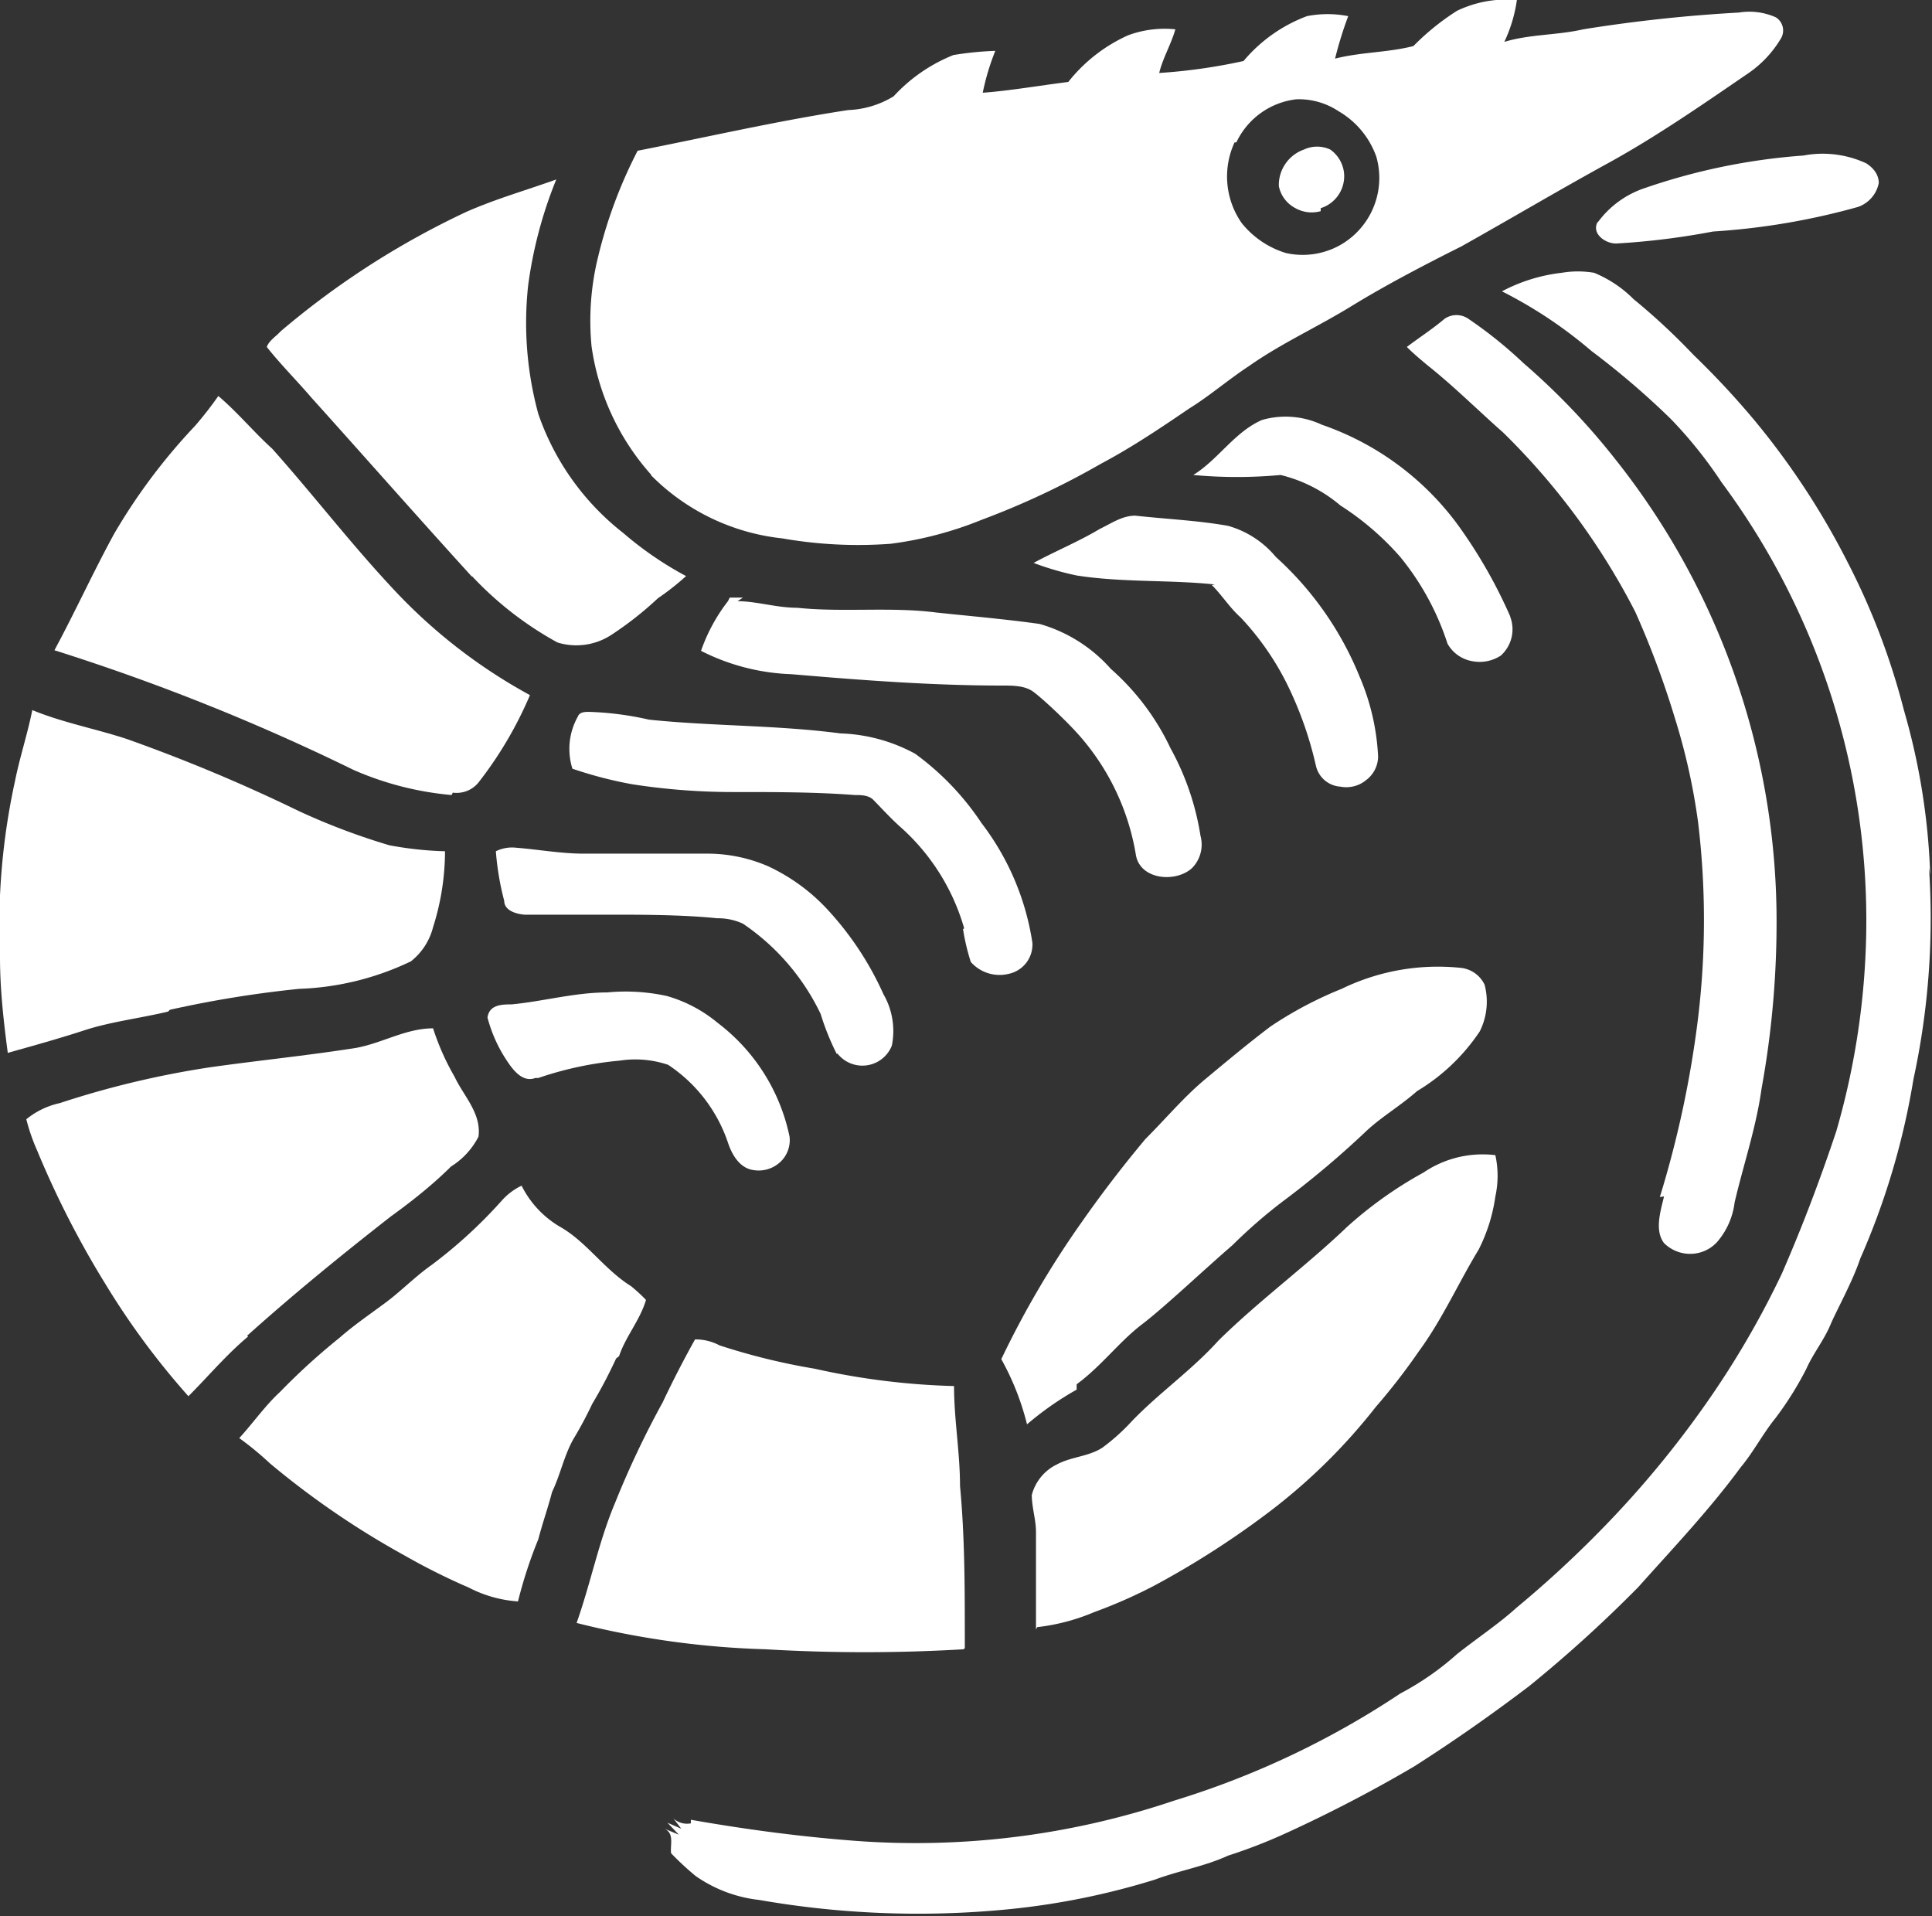 <svg xmlns="http://www.w3.org/2000/svg" viewBox="0 0 32.3 32.03"><rect x="0" y="0" width="32.3" height="32.03" fill="#333333" stroke="none"/><defs><style>.cls-1{fill:#fff;}</style></defs><g id="圖層_2" data-name="圖層 2"><g id="圖層_1-2" data-name="圖層 1"><path class="cls-1" d="M10.88,7.94A3.63,3.63,0,0,0,13.08,9a7.34,7.34,0,0,0,1.81.09,6.08,6.08,0,0,0,1.52-.4,13.39,13.39,0,0,0,2-.94c.51-.27,1-.6,1.47-.92.34-.21.65-.48,1-.71.54-.38,1.14-.65,1.71-1s1.22-.69,1.84-1c.82-.46,1.63-.94,2.45-1.39s1.61-1,2.37-1.52h0a1.85,1.85,0,0,0,.52-.56.26.26,0,0,0-.08-.36,1.09,1.09,0,0,0-.62-.08,25.19,25.19,0,0,0-2.6.28c-.43.1-.89.08-1.32.21A2.42,2.42,0,0,0,25.36,0a1.92,1.92,0,0,0-1,.18,4.1,4.1,0,0,0-.73.59c-.43.11-.88.1-1.31.21a6.43,6.43,0,0,1,.22-.71,1.78,1.78,0,0,0-.69,0,2.55,2.55,0,0,0-1.06.75,9.39,9.39,0,0,1-1.41.2c.06-.25.2-.48.27-.73l0,0a1.76,1.76,0,0,0-.79.1,2.67,2.67,0,0,0-1,.78c-.48.06-1,.15-1.43.18a4,4,0,0,1,.21-.7h0a5.53,5.53,0,0,0-.7.07,2.74,2.74,0,0,0-1,.69,1.57,1.57,0,0,1-.76.23c-1.18.18-2.35.45-3.52.68A7.87,7.87,0,0,0,10,4.29a4.46,4.46,0,0,0-.11,1.5,4.07,4.07,0,0,0,1,2.15Zm9.79-5.56a1.27,1.27,0,0,1,1-.72,1.2,1.2,0,0,1,.71.2,1.43,1.43,0,0,1,.63.76,1.29,1.29,0,0,1-.61,1.48,1.28,1.28,0,0,1-.9.13,1.51,1.51,0,0,1-.74-.5,1.36,1.36,0,0,1-.12-1.35Z"/><path class="cls-1" d="M22.08,3.48a.56.56,0,0,0,.39-.59.55.55,0,0,0-.23-.39.52.52,0,0,0-.44,0,.63.63,0,0,0-.42.61.53.53,0,0,0,.26.36.56.56,0,0,0,.44.06Z"/><path class="cls-1" d="M26.71,3.71c-.11.2.14.37.32.36h0a12.42,12.42,0,0,0,1.61-.2,11.67,11.67,0,0,0,2.42-.41.53.53,0,0,0,.35-.4c0-.15-.1-.26-.21-.33a1.73,1.73,0,0,0-1.05-.13,10.42,10.42,0,0,0-2.64.54,1.6,1.6,0,0,0-.8.58Z"/><path class="cls-1" d="M7.89,9.63a5.72,5.72,0,0,0,1.43,1.11,1.07,1.07,0,0,0,.89-.12A5.74,5.74,0,0,0,11,10a4.25,4.25,0,0,0,.47-.37,5.75,5.75,0,0,1-1.05-.72A4.3,4.3,0,0,1,9,6.92a5.78,5.78,0,0,1-.17-2.15A7.21,7.21,0,0,1,9.3,3c-.5.18-1,.32-1.5.54h0a13.88,13.88,0,0,0-3.11,2c-.07.08-.19.15-.23.26.23.29.5.56.74.84.9,1,1.78,2,2.69,3Z"/><path class="cls-1" d="M32.27,14.62a11.19,11.19,0,0,0-.44-2.75,11.74,11.74,0,0,0-.94-2.47A12.76,12.76,0,0,0,29.31,7a14.05,14.05,0,0,0-1-1.07h0a10.89,10.89,0,0,0-1-.93,2,2,0,0,0-.66-.44,1.62,1.62,0,0,0-.54,0v0a2.82,2.82,0,0,0-1,.31,7.49,7.49,0,0,1,1.5,1A13.53,13.53,0,0,1,27.93,7a7.31,7.31,0,0,1,.85,1.06,12.29,12.29,0,0,1,2.42,7.55,12.68,12.68,0,0,1-.5,3.3c-.27.81-.57,1.6-.91,2.38h0a14.92,14.92,0,0,1-1.28,2.19,16.66,16.66,0,0,1-1.7,2.05,18.4,18.4,0,0,1-1.45,1.34c-.31.28-.66.51-1,.78h0a4.75,4.75,0,0,1-.95.66,14.4,14.4,0,0,1-3.78,1.79,13.52,13.52,0,0,1-5.36.67c-.91-.07-1.81-.19-2.72-.35l0,.06a.34.34,0,0,1-.29-.08l.13.17-.23-.1.19.2-.24-.1c.17.08.09.27.11.41h0a4.86,4.86,0,0,0,.41.38,2.29,2.29,0,0,0,1.06.4,15.45,15.45,0,0,0,4.13.16,12.35,12.35,0,0,0,2.49-.5c.4-.15.83-.22,1.22-.4a8.77,8.77,0,0,0,1-.39,23.44,23.44,0,0,0,2.11-1.1c.66-.42,1.3-.87,1.92-1.34h0a22.1,22.1,0,0,0,1.83-1.66c.58-.65,1.18-1.28,1.71-2,.21-.25.37-.56.58-.82h0a5.5,5.5,0,0,0,.52-.83c.11-.25.29-.47.4-.73s.37-.72.5-1.11h0a12.38,12.38,0,0,0,.89-3,12.69,12.69,0,0,0,.26-3.53Z"/><path class="cls-1" d="M27.82,20c-.06.25-.16.57,0,.78h0a.62.62,0,0,0,.44.18.61.61,0,0,0,.44-.19A1.24,1.24,0,0,0,29,20.1c.15-.64.36-1.25.45-1.9a15.5,15.5,0,0,0,.25-3A12.41,12.41,0,0,0,27,7.67a11.58,11.58,0,0,0-1.53-1.6,7.27,7.27,0,0,0-.92-.74.35.35,0,0,0-.4,0c-.2.17-.42.31-.63.47.11.11.23.21.35.31.44.35.84.75,1.26,1.12h0a11.62,11.62,0,0,1,2.21,3A15,15,0,0,1,28,12a10.53,10.53,0,0,1,.39,1.75,13.68,13.68,0,0,1,0,3.26,17.33,17.33,0,0,1-.64,3Z"/><path class="cls-1" d="M7.57,13.25A.47.47,0,0,0,8,13.08a6.51,6.51,0,0,0,.86-1.46,9,9,0,0,1-2.31-1.8c-.7-.75-1.33-1.57-2-2.32-.31-.28-.58-.61-.9-.88a6.12,6.12,0,0,1-.39.5,9.84,9.84,0,0,0-1.35,1.8c-.35.64-.65,1.3-1,1.95a36,36,0,0,1,5,2,5.22,5.22,0,0,0,1.64.42Z"/><path class="cls-1" d="M25.26,10.33a8.28,8.28,0,0,0-.89-1.56A4.74,4.74,0,0,0,22.1,7.1a1.43,1.43,0,0,0-1-.08c-.46.2-.73.66-1.15.92a7.92,7.92,0,0,0,1.46,0,2.44,2.44,0,0,1,1,.51,4.67,4.67,0,0,1,1,.86,4.45,4.45,0,0,1,.79,1.45.59.59,0,0,0,.4.29.65.65,0,0,0,.49-.09.59.59,0,0,0,.15-.67Z"/><path class="cls-1" d="M20.26,9.78c.17.17.3.38.48.54h0a4.64,4.64,0,0,1,.77,1.1A6.16,6.16,0,0,1,22,12.8a.45.45,0,0,0,.41.35.52.52,0,0,0,.43-.11.5.5,0,0,0,.2-.39,3.85,3.85,0,0,0-.31-1.34,5.46,5.46,0,0,0-1.4-2,1.6,1.6,0,0,0-.8-.52c-.51-.09-1-.11-1.55-.17-.22,0-.4.13-.59.22-.35.21-.74.37-1.11.57h0a4.89,4.89,0,0,0,.72.21c.77.12,1.55.07,2.31.15Z"/><path class="cls-1" d="M12.17,10.05a2.91,2.91,0,0,0-.45.83,3.6,3.6,0,0,0,1.51.39c1.17.1,2.35.19,3.53.19.17,0,.37,0,.51.1s.54.47.77.73h0a4,4,0,0,1,.95,2c.07.42.67.47.94.22a.56.56,0,0,0,.14-.54,4.44,4.44,0,0,0-.5-1.46,4.09,4.09,0,0,0-1-1.33,2.5,2.5,0,0,0-1.19-.75c-.57-.08-1.15-.13-1.72-.19-.77-.1-1.56,0-2.33-.08-.35,0-.68-.11-1-.11l.09-.06-.22,0Z"/><path class="cls-1" d="M2.84,16.88A18.46,18.46,0,0,1,5,16.53a4.68,4.68,0,0,0,1.87-.46,1.06,1.06,0,0,0,.37-.57,4.21,4.21,0,0,0,.2-1.27,5.88,5.88,0,0,1-.93-.1A11.15,11.15,0,0,1,5,13.56a28,28,0,0,0-2.89-1.21c-.52-.17-1.06-.27-1.57-.48-.08.4-.21.79-.29,1.19A11.37,11.37,0,0,0,0,16c0,.54.06,1.07.13,1.6.43-.12.86-.24,1.29-.38s.93-.2,1.39-.31Z"/><path class="cls-1" d="M16.1,15.53a3.65,3.65,0,0,0,.13.55.64.64,0,0,0,.63.2.5.5,0,0,0,.4-.52,4.36,4.36,0,0,0-.85-2,4.53,4.53,0,0,0-1.11-1.16,2.79,2.79,0,0,0-1.25-.34c-1.06-.14-2.14-.12-3.2-.23a5.19,5.19,0,0,0-1-.13c-.07,0-.16,0-.19.08h0a1.1,1.1,0,0,0-.09.87,6.87,6.87,0,0,0,1,.26,11,11,0,0,0,1.72.13c.67,0,1.35,0,2,.05.1,0,.23,0,.31.08s.3.32.46.46a3.59,3.59,0,0,1,1.06,1.69Z"/><path class="cls-1" d="M14,17.61a.53.53,0,0,0,.91-.13,1.23,1.23,0,0,0-.14-.86,5.23,5.23,0,0,0-.93-1.41,3.18,3.18,0,0,0-1-.73,2.55,2.55,0,0,0-1-.21c-.69,0-1.39,0-2.08,0-.38,0-.76-.07-1.14-.1a.61.61,0,0,0-.33.06,4.64,4.64,0,0,0,.14.83c0,.16.2.22.34.23.49,0,1,0,1.46,0s1.18,0,1.76.06h0a1,1,0,0,1,.43.09,3.8,3.8,0,0,1,1.3,1.51,4.27,4.27,0,0,0,.27.67Z"/><path class="cls-1" d="M18,23.14c.41-.3.71-.71,1.09-1s1-.88,1.52-1.33a8.54,8.54,0,0,1,.92-.79,15.62,15.62,0,0,0,1.32-1.12c.26-.24.57-.42.84-.66h0a3.3,3.3,0,0,0,1.05-1,1.11,1.11,0,0,0,.08-.78.5.5,0,0,0-.39-.28,3.68,3.68,0,0,0-2,.35,6.44,6.44,0,0,0-1.19.63c-.37.28-.73.58-1.09.88s-.65.65-1,1h0q-.57.68-1.08,1.41a15.66,15.66,0,0,0-1.33,2.27,4.42,4.42,0,0,1,.43,1.09,5.16,5.16,0,0,1,.83-.58Z"/><path class="cls-1" d="M12,17.1a2.32,2.32,0,0,0-.85-.45,3.22,3.22,0,0,0-1-.06c-.54,0-1.07.15-1.6.2-.15,0-.37,0-.4.22h0a2.41,2.41,0,0,0,.33.73c.1.15.26.36.47.28H9a5.79,5.79,0,0,1,1.36-.29,1.71,1.71,0,0,1,.81.07,2.53,2.53,0,0,1,1,1.3c.07.21.2.43.43.46h0a.53.53,0,0,0,.45-.14A.5.5,0,0,0,13.2,19,3.2,3.2,0,0,0,12,17.1Z"/><path class="cls-1" d="M4.13,22.33c.78-.7,1.59-1.36,2.41-2,.36-.26.71-.54,1-.83A1.27,1.27,0,0,0,8,19c.05-.39-.25-.68-.4-1a4.17,4.17,0,0,1-.36-.81c-.48,0-.9.28-1.37.34-.78.12-1.57.2-2.35.31h0A15.37,15.37,0,0,0,1,18.44a1.33,1.33,0,0,0-.56.27,3.2,3.2,0,0,0,.18.52,15.61,15.61,0,0,0,1.14,2.23,12.86,12.86,0,0,0,1.39,1.88c.33-.33.63-.69,1-1Z"/><path class="cls-1" d="M17.34,27.2a3.42,3.42,0,0,0,.95-.25,8.33,8.33,0,0,0,1-.44,14.68,14.68,0,0,0,1.84-1.17A9.72,9.72,0,0,0,23,23.52a10.52,10.52,0,0,0,.72-.93c.39-.53.66-1.14,1-1.7A2.82,2.82,0,0,0,25,20a1.61,1.61,0,0,0,0-.69,1.76,1.76,0,0,0-1.2.29,6.76,6.76,0,0,0-1.28.91c-.69.66-1.47,1.23-2.15,1.9-.44.49-1,.88-1.45,1.35h0a3.42,3.42,0,0,1-.49.44c-.23.15-.52.15-.76.28h0a.79.79,0,0,0-.42.51c0,.21.07.41.07.62,0,.55,0,1.09,0,1.63Z"/><path class="cls-1" d="M10.35,22.67c.11-.33.35-.6.45-.94a2.73,2.73,0,0,0-.25-.23c-.45-.28-.75-.75-1.2-1a1.65,1.65,0,0,1-.63-.68,1.06,1.06,0,0,0-.34.26,8,8,0,0,1-1.17,1.07c-.27.19-.5.43-.77.63s-.52.37-.76.58a10.92,10.92,0,0,0-1,.91c-.25.23-.45.52-.68.77H4a5.17,5.17,0,0,1,.51.42A14.1,14.1,0,0,0,6.76,26a10.88,10.88,0,0,0,1.08.54,2.09,2.09,0,0,0,.82.23A7.57,7.57,0,0,1,9,25.73c.07-.27.16-.52.23-.79l0,0c.14-.29.2-.61.36-.89a6.45,6.45,0,0,0,.31-.58,7.88,7.88,0,0,0,.4-.76Z"/><path class="cls-1" d="M16.13,27.55c0-.05,0-.11,0-.16,0-.85,0-1.7-.08-2.55,0-.56-.1-1.11-.1-1.67h0a12.07,12.07,0,0,1-2.33-.29,10.85,10.85,0,0,1-1.59-.39.86.86,0,0,0-.41-.1q-.29.52-.54,1.05a15.33,15.33,0,0,0-.8,1.69c-.27.64-.4,1.32-.64,2a14.59,14.59,0,0,0,3.16.44,28.11,28.11,0,0,0,3.31,0Z"/></g></g></svg>